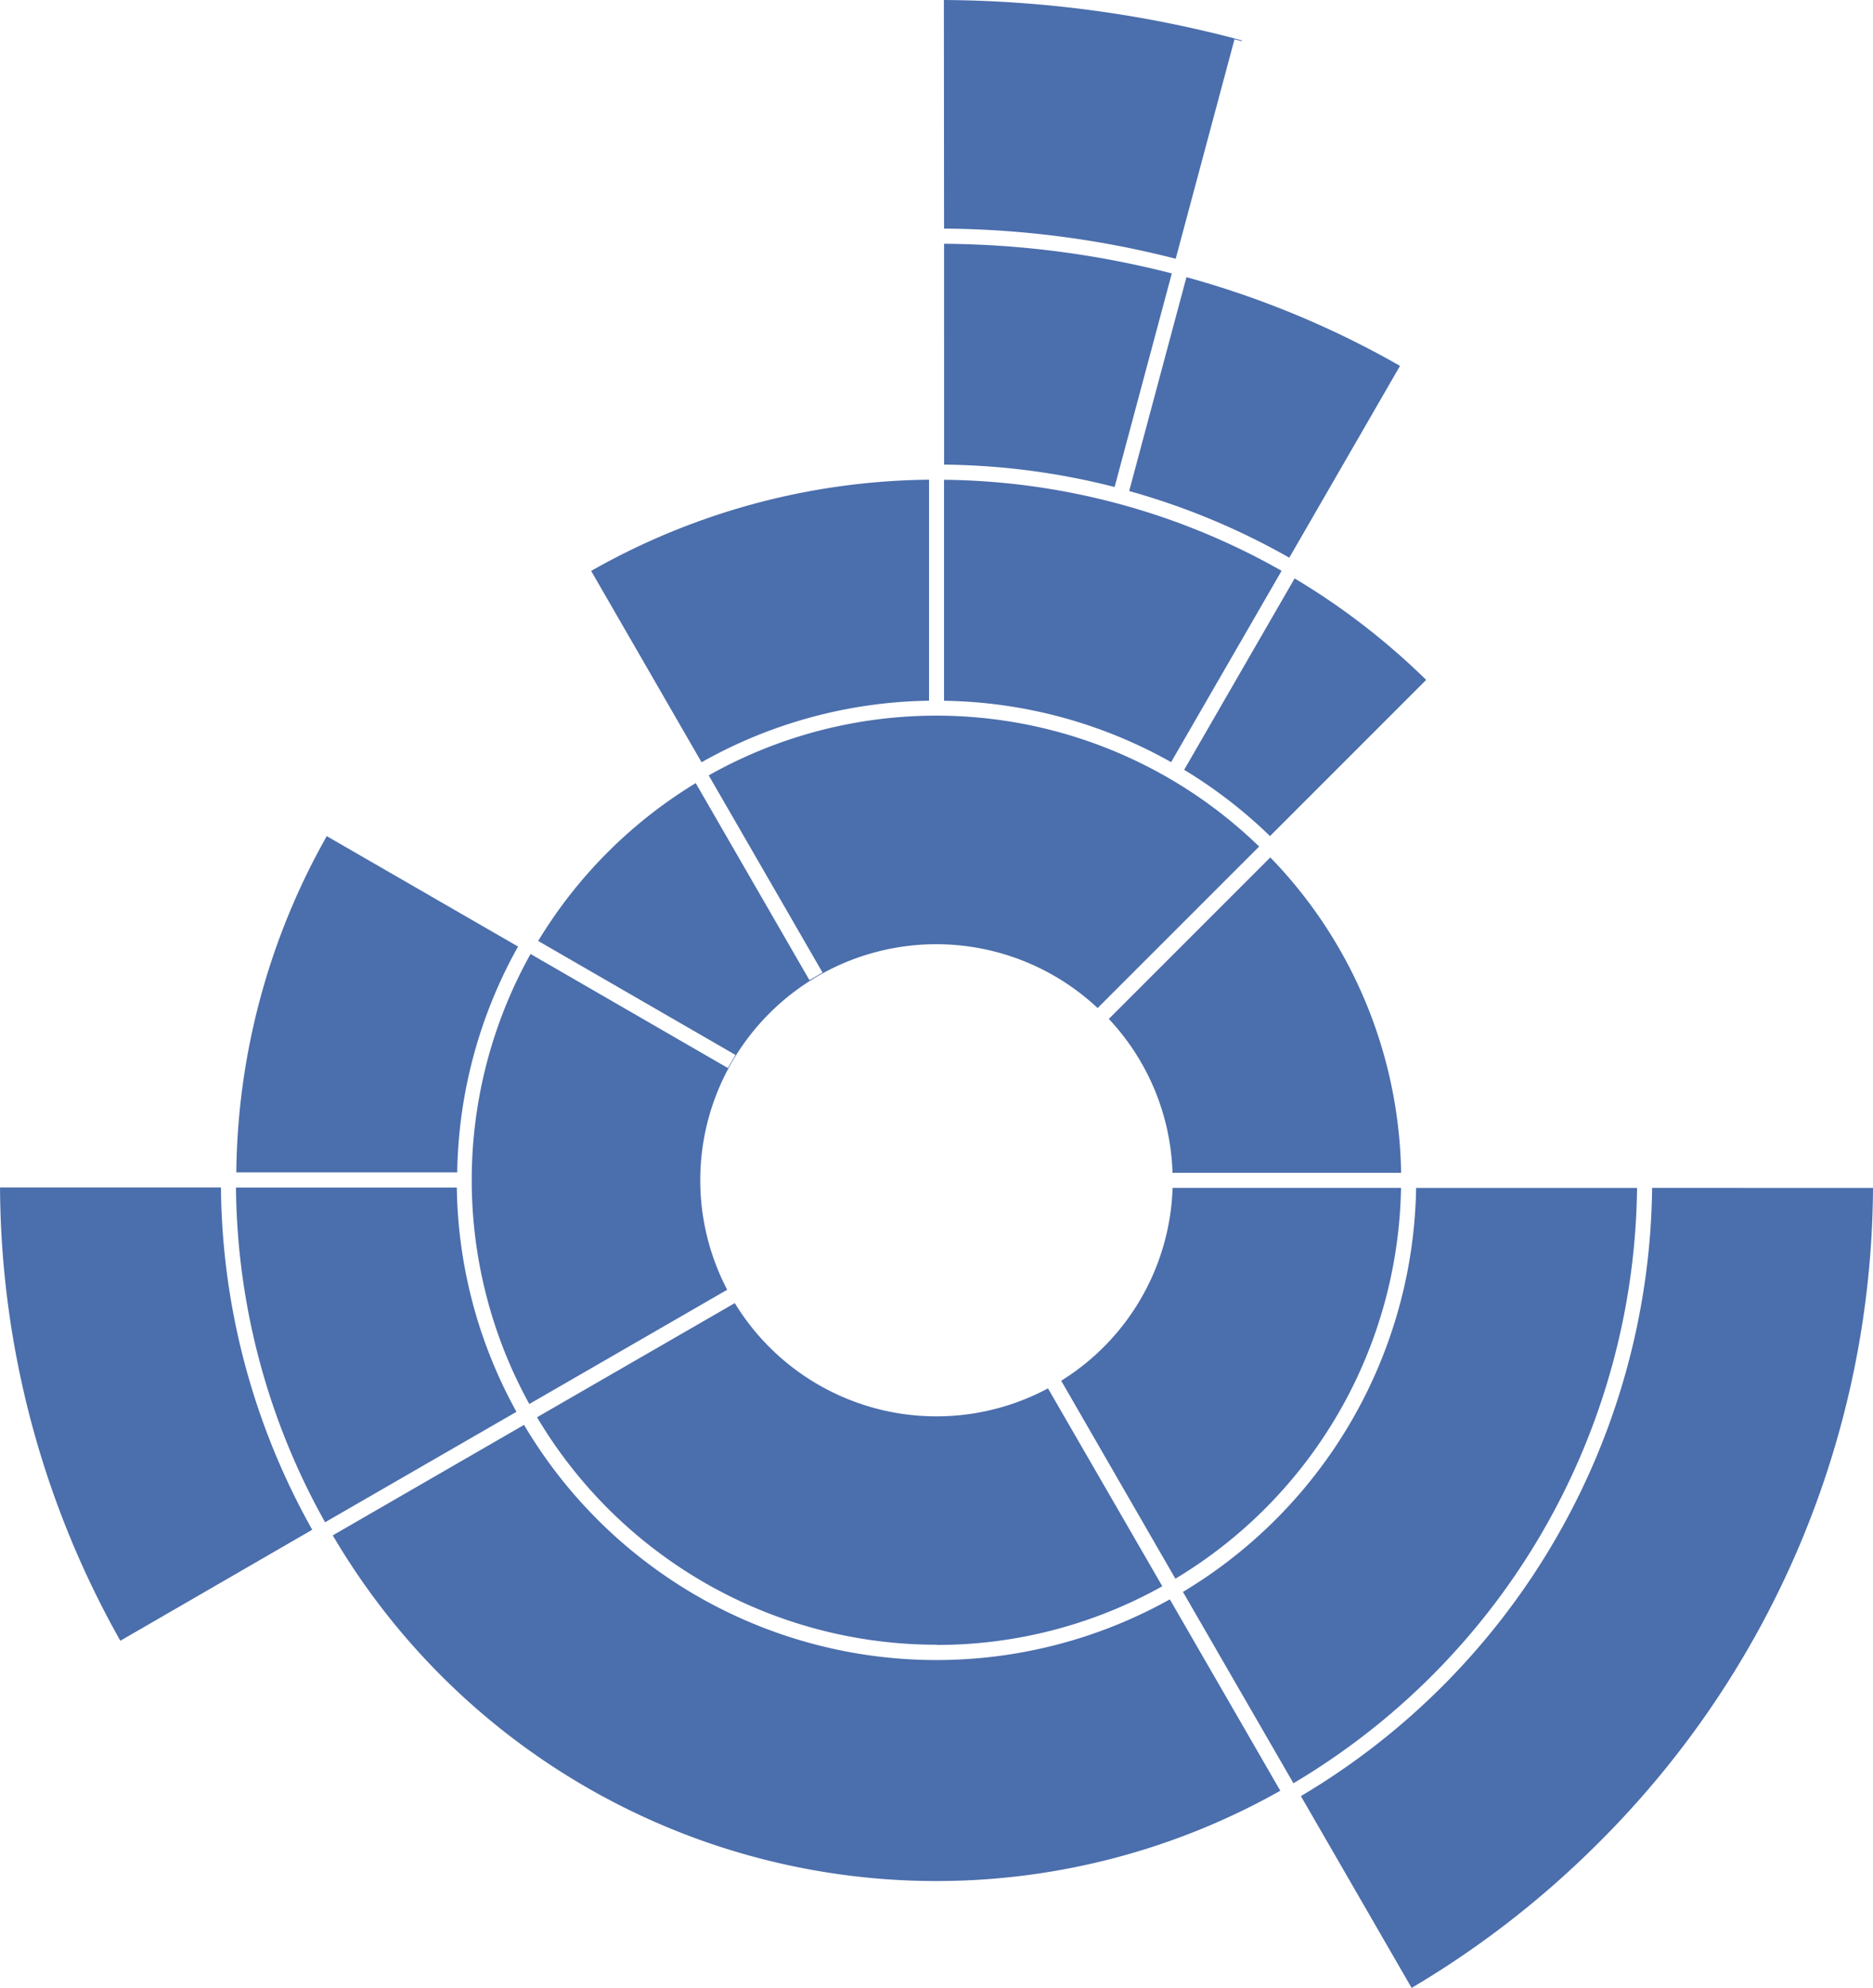 <svg xmlns="http://www.w3.org/2000/svg" width="169.173" height="179.52" viewBox="0 0 169.173 179.52"><g transform="translate(0 0)"><path d="M7272.839,7063.393l14.1-14.1a63.332,63.332,0,0,0-11.881-9.164l-9.977,17.282a43.239,43.239,0,0,1,7.756,5.989Z" transform="translate(-7158.125 -6987.894)" fill="#4b6eac"></path><path d="M7129.783,7262.873a41.7,41.7,0,0,0,20.388-5.3l-10.326-17.87a21.335,21.335,0,0,1-28.288-7.7l-17.861,10.308a41.956,41.956,0,0,0,36.088,20.542Z" transform="translate(-7045.189 -7114.326)" fill="#4b6eac"></path><path d="M7039.617,7274.213a63.225,63.225,0,0,0,85.583,23.06l-9.977-17.281a43.286,43.286,0,0,1-58.33-15.757Z" transform="translate(-7009.561 -7135.561)" fill="#4b6eac"></path><path d="M7263.229,7201.5H7242.6a21.3,21.3,0,0,1-10.062,17.413l10.314,17.877a41.981,41.981,0,0,0,20.379-35.29Z" transform="translate(-7136.689 -7094.226)" fill="#4b6eac"></path><path d="M7305.766,7201.5h-19.956a43.341,43.341,0,0,1-21.061,36.477l9.98,17.278a63.315,63.315,0,0,0,31.036-53.758Z" transform="translate(-7157.903 -7094.22)" fill="#4b6eac"></path><path d="M7138.529,7033.961V7014a62.926,62.926,0,0,0-30.521,8.237l9.973,17.279a43,43,0,0,1,20.545-5.558Z" transform="translate(-7054.615 -6970.68)" fill="#4b6eac"></path><path d="M7014,7201.4a62.852,62.852,0,0,0,8.047,30.224l17.285-9.974a43,43,0,0,1-5.386-20.25Z" transform="translate(-6992.685 -7094.157)" fill="#4b6eac"></path><path d="M7250.874,7142.474h20.643a41.812,41.812,0,0,0-11.814-28.481l-14.585,14.585a21.248,21.248,0,0,1,5.753,13.893Z" transform="translate(-7144.967 -7036.564)" fill="#4b6eac"></path><path d="M7022.217,7108.367a62.951,62.951,0,0,0-8.17,30.361H7034a43.1,43.1,0,0,1,5.493-20.391Z" transform="translate(-6992.703 -7032.859)" fill="#4b6eac"></path><path d="M7231.982,7022.227a62.957,62.957,0,0,0-30.49-8.219l0,19.956a43,43,0,0,1,20.511,5.542Z" transform="translate(-7116.225 -6970.68)" fill="#4b6eac"></path><path d="M7097.9,7081.885l10.277,17.8-1.184.684-10.271-17.793a42.317,42.317,0,0,0-14.23,14.254l17.821,10.293-.684,1.184-17.825-10.3a41.9,41.9,0,0,0-.113,40.638l17.874-10.317a21.314,21.314,0,0,1,33.458-25.439l14.589-14.585a41.877,41.877,0,0,0-49.713-6.429Z" transform="translate(-7033.883 -7011.857)" fill="#4b6eac"></path><path d="M7201.514,6907.643a86.473,86.473,0,0,1,20.921,2.724l5.312-19.824.65.178v-.077a106.125,106.125,0,0,0-26.9-3.644Z" transform="translate(-7116.244 -6887)" fill="#4b6eac"></path><path d="M7201.5,6971.443a64.428,64.428,0,0,1,15.4,2.021l5.167-19.288a84.948,84.948,0,0,0-20.569-2.677Z" transform="translate(-7116.227 -6929.485)" fill="#4b6eac"></path><path d="M6979.7,7232.306a64.2,64.2,0,0,1-8.244-30.908l-19.953,0a84.072,84.072,0,0,0,10.866,40.933Z" transform="translate(-6951.5 -7094.163)" fill="#4b6eac"></path><path d="M7264.956,6985.707l10-17.322a83.425,83.425,0,0,0-19.288-8.01l-5.174,19.312A64.012,64.012,0,0,1,7264.956,6985.707Z" transform="translate(-7148.505 -6935.344)" fill="#4b6eac"></path><path d="M7327.723,7201.5A64.7,64.7,0,0,1,7296,7256.423l10,17.321a85.047,85.047,0,0,0,16.9-13.12,84.032,84.032,0,0,0,24.774-59.119Z" transform="translate(-7178.5 -7094.226)" fill="#4b6eac"></path></g></svg>